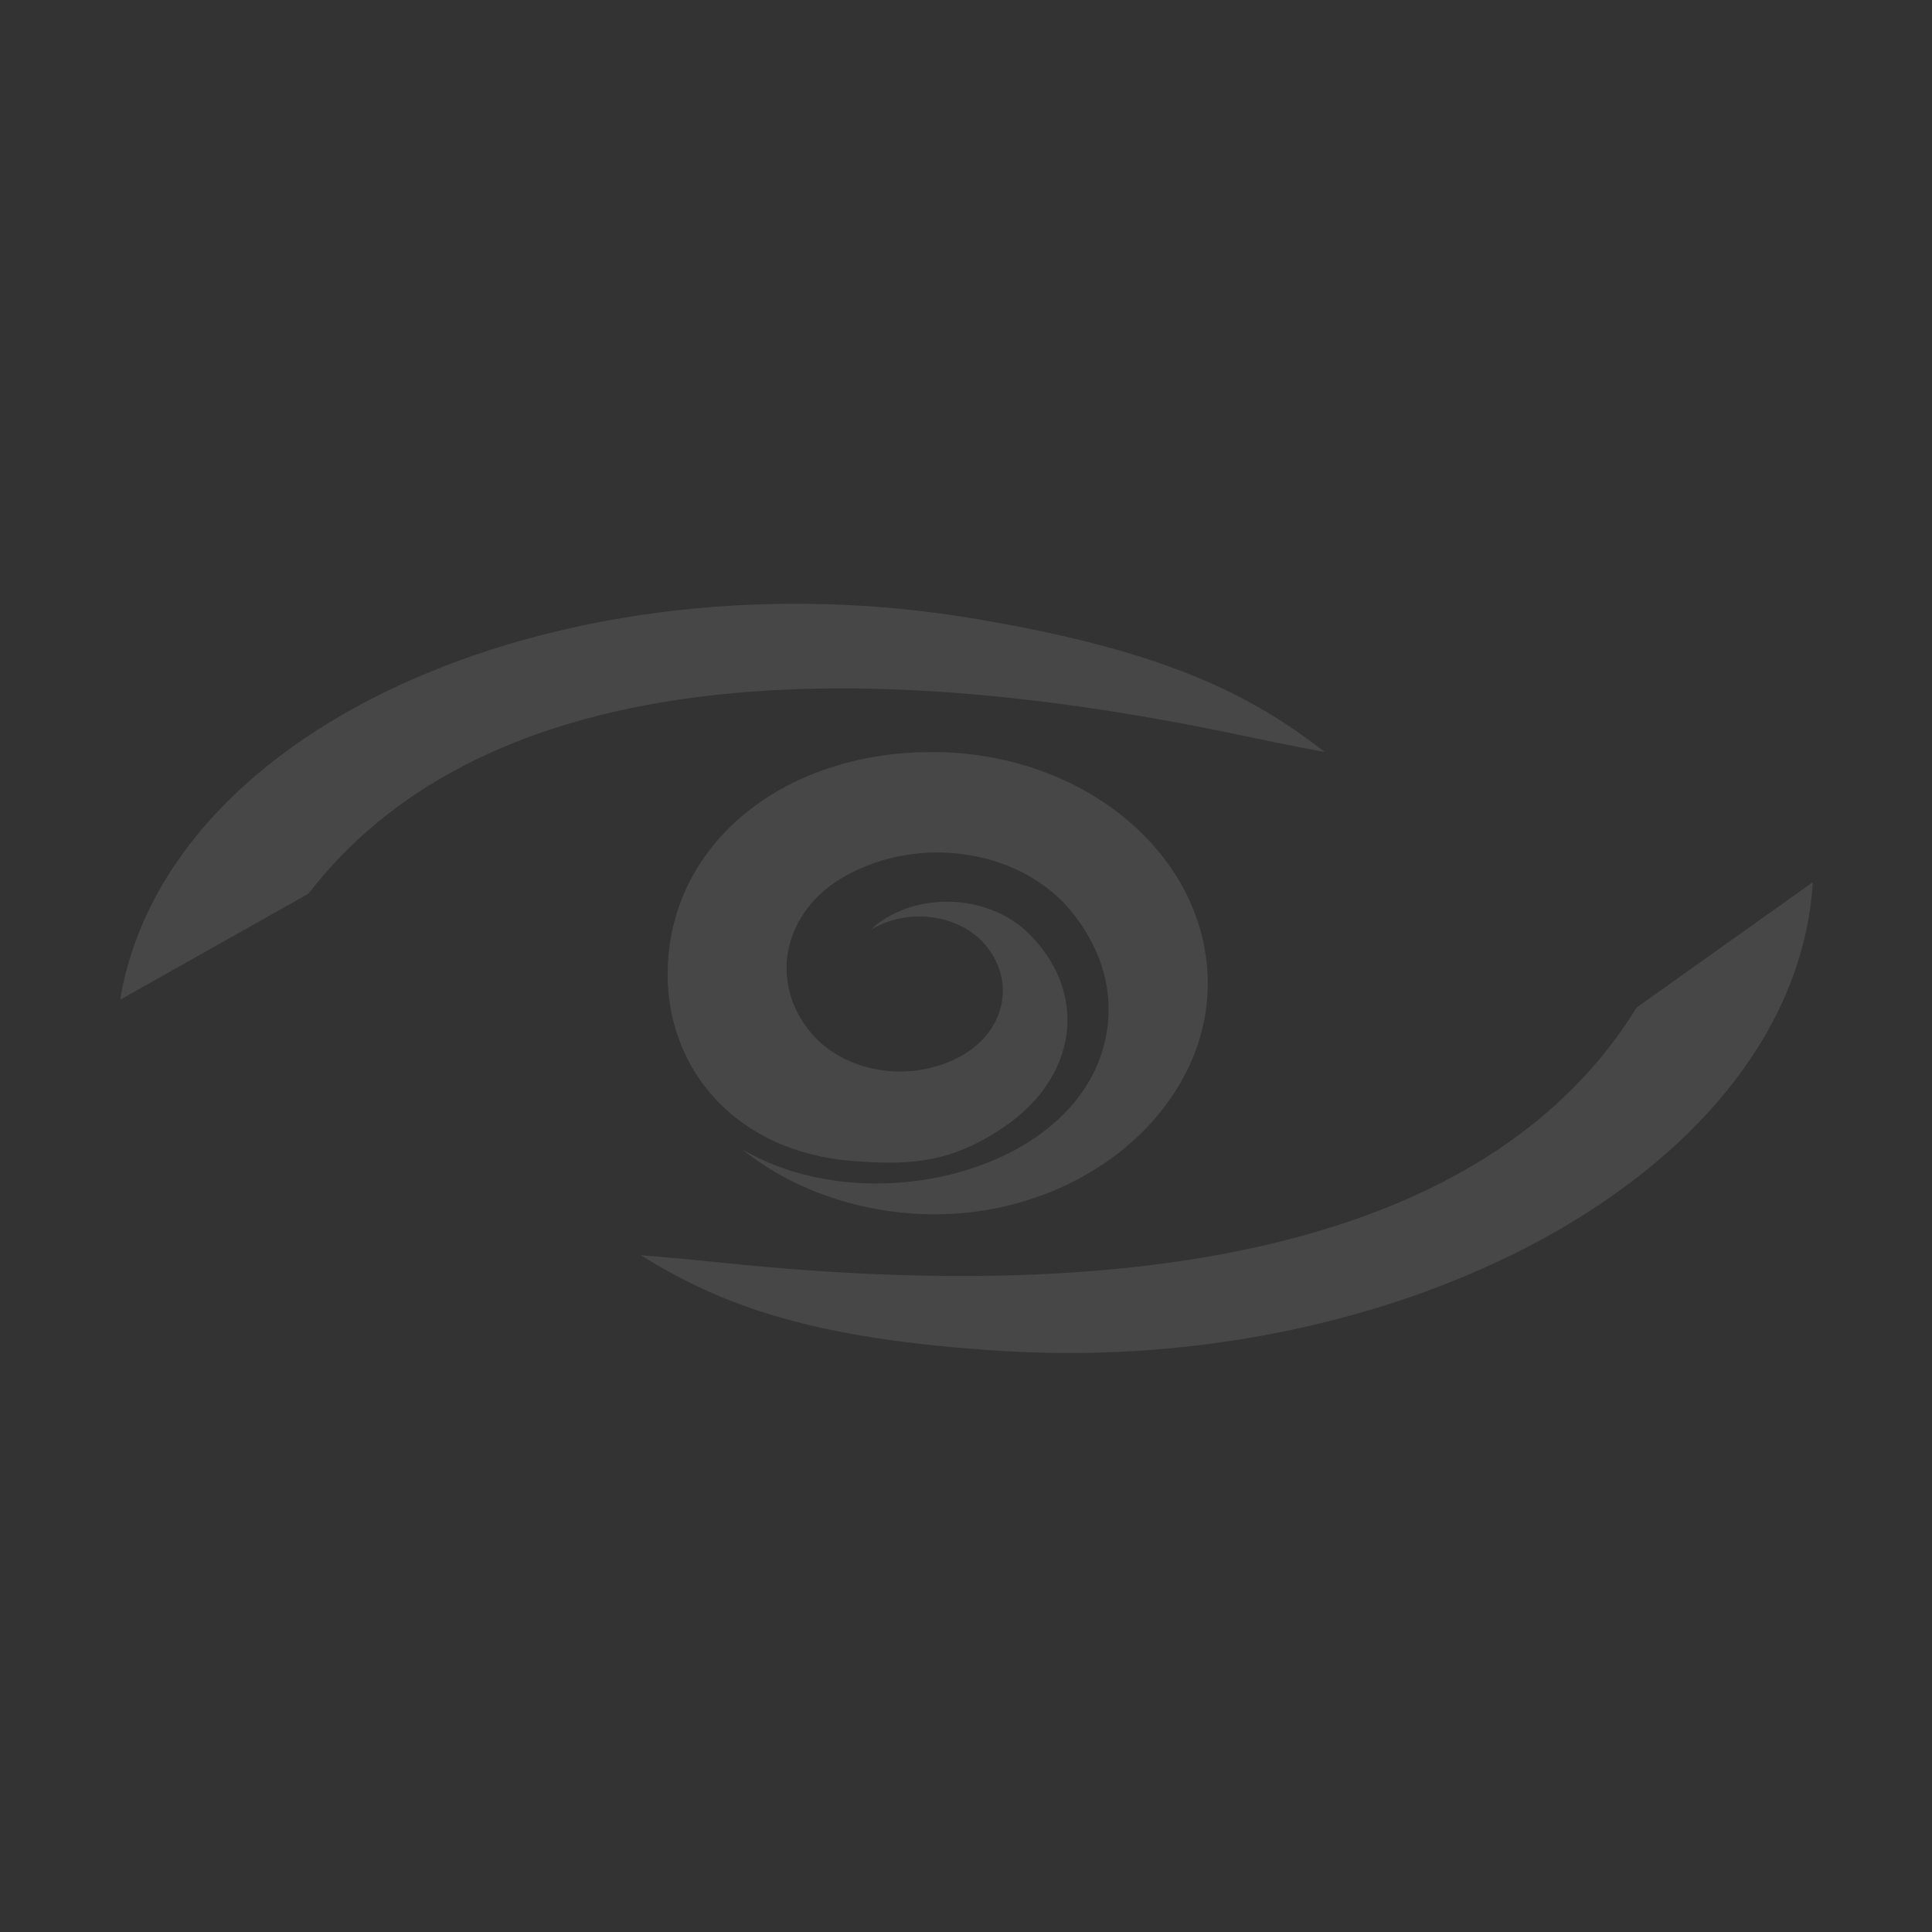 <?xml version="1.0" encoding="utf-8"?>
<!-- Generator: Adobe Illustrator 26.0.3, SVG Export Plug-In . SVG Version: 6.00 Build 0)  -->
<!DOCTYPE svg PUBLIC "-//W3C//DTD SVG 1.1//EN" "http://www.w3.org/Graphics/SVG/1.1/DTD/svg11.dtd">
<svg version="1.1" id="Layer_1" xmlns:x="http://ns.adobe.com/Extensibility/1.0/" xmlns:i="http://ns.adobe.com/AdobeIllustrator/10.0/" xmlns:graph="http://ns.adobe.com/Graphs/1.0/"
	 xmlns="http://www.w3.org/2000/svg" xmlns:xlink="http://www.w3.org/1999/xlink" x="0px" y="0px" viewBox="0 0 288 288"
	 style="enable-background:new 0 0 288 288;" xml:space="preserve">
<rect x="0" y="0" width="288" height="288" fill="#333333" stroke="none"/>
<style type="text/css">
	.st0{opacity:0.1;fill:#FFFFFF;enable-background:new    ;}
</style>
<path class="st0" d="M138.972,112.106c-22.681,0-39.45,14.096-39.451,33.164
	c-0,14.1,10.121,26.453,27.586,27.795c7.722,0.594,13.32,0.349,19.923-3.425
	c1.121-0.643,2.23-1.337,3.275-2.093l0.419-0.299l0.359-0.285
	c0.237-0.194,0.478-0.366,0.715-0.576c0.481-0.407,0.951-0.825,1.395-1.264
	c3.593-3.469,5.838-8.021,5.929-12.68c0.056-2.324-0.398-4.654-1.321-6.85
	c-0.941-2.193-2.332-4.25-4.085-6.078c-1.646-1.726-3.721-3.064-6.038-3.931
	c-2.311-0.873-4.842-1.253-7.294-1.159c-2.454,0.107-4.82,0.679-6.864,1.658
	c-1.018,0.486-1.989,1.06-2.821,1.719l-0.206,0.177l-0.255,0.232
	c-0.111,0.11-0.218,0.221-0.325,0.333l0.025-0.015l0.267-0.151l0.546-0.295
	c1.492-0.762,3.281-1.283,5.172-1.424c1.889-0.146,3.884,0.069,5.763,0.73
	c0.944,0.317,1.845,0.765,2.69,1.291c0.429,0.294,0.771,0.506,1.292,0.958
	l0.352,0.312l0.172,0.16l0.126,0.123l0.221,0.241l0.33,0.358l0.19,0.239
	l0.373,0.486c0.255,0.321,0.452,0.68,0.668,1.029
	c0.41,0.71,0.736,1.468,0.973,2.254c0.471,1.573,0.563,3.264,0.198,4.926
	c-0.358,1.661-1.158,3.299-2.387,4.738c-0.299,0.364-0.653,0.697-0.996,1.037
	c-0.2,0.184-0.448,0.389-0.679,0.575l-0.359,0.281
	c-0.121,0.093-0.262,0.198-0.293,0.214l-0.347,0.226l-0.174,0.113
	c0.042-0.028-0.499,0.33-0.305,0.199l-0.072,0.042l-0.145,0.083
	c-0.382,0.225-0.785,0.431-1.193,0.633c-3.29,1.591-7.41,2.23-11.35,1.554
	c-1.969-0.329-3.896-0.971-5.633-1.912c-0.868-0.47-1.688-1.014-2.44-1.622
	c-0.389-0.314-0.708-0.598-1.101-0.983l-0.294-0.298l-0.144-0.149l-0.076-0.086
	l-0.409-0.471c-2.178-2.59-3.503-5.816-3.611-9.111
	c-0.128-3.293,0.952-6.658,3.145-9.495c0.543-0.71,1.156-1.386,1.833-2.015
	c0.33-0.32,0.692-0.617,1.052-0.914l0.557-0.43l0.643-0.455
	c1.473-0.989,3.087-1.807,4.801-2.487c3.425-1.362,7.256-2.027,11.059-1.95
	c3.804,0.087,7.585,0.915,10.934,2.435c3.351,1.504,6.265,3.717,8.376,6.299
	c2.029,2.466,3.591,5.221,4.546,8.109c0.941,2.891,1.255,5.907,0.927,8.833
	c-2.404,21.431-35.16,30.034-54.513,18.552
	c8.46,6.884,20.57,10.471,32.295,9.566c20.769-1.603,37.121-16.716,37.121-34.244
	C180.041,127.563,161.654,112.106,138.972,112.106z"/>
<path class="st0" d="M45.982,133.217c24.473-31.722,74.511-37.256,139.088-23.595
	c7.39,1.563,12.419,2.484,12.419,2.484
	c-11.177-8.693-23.994-15.132-52.158-19.87
	C85.186,82.118,24.933,107.257,17.906,149.031"/>
<path class="st0" d="M243.972,150.189c-21.002,34.12-70.18,44.885-135.835,38.091
	c-7.514-0.778-12.611-1.164-12.611-1.164c12.029,7.469,25.453,12.525,53.958,14.275
	c60.875,3.737,118.15-27.599,120.745-69.88"/>
</svg>
